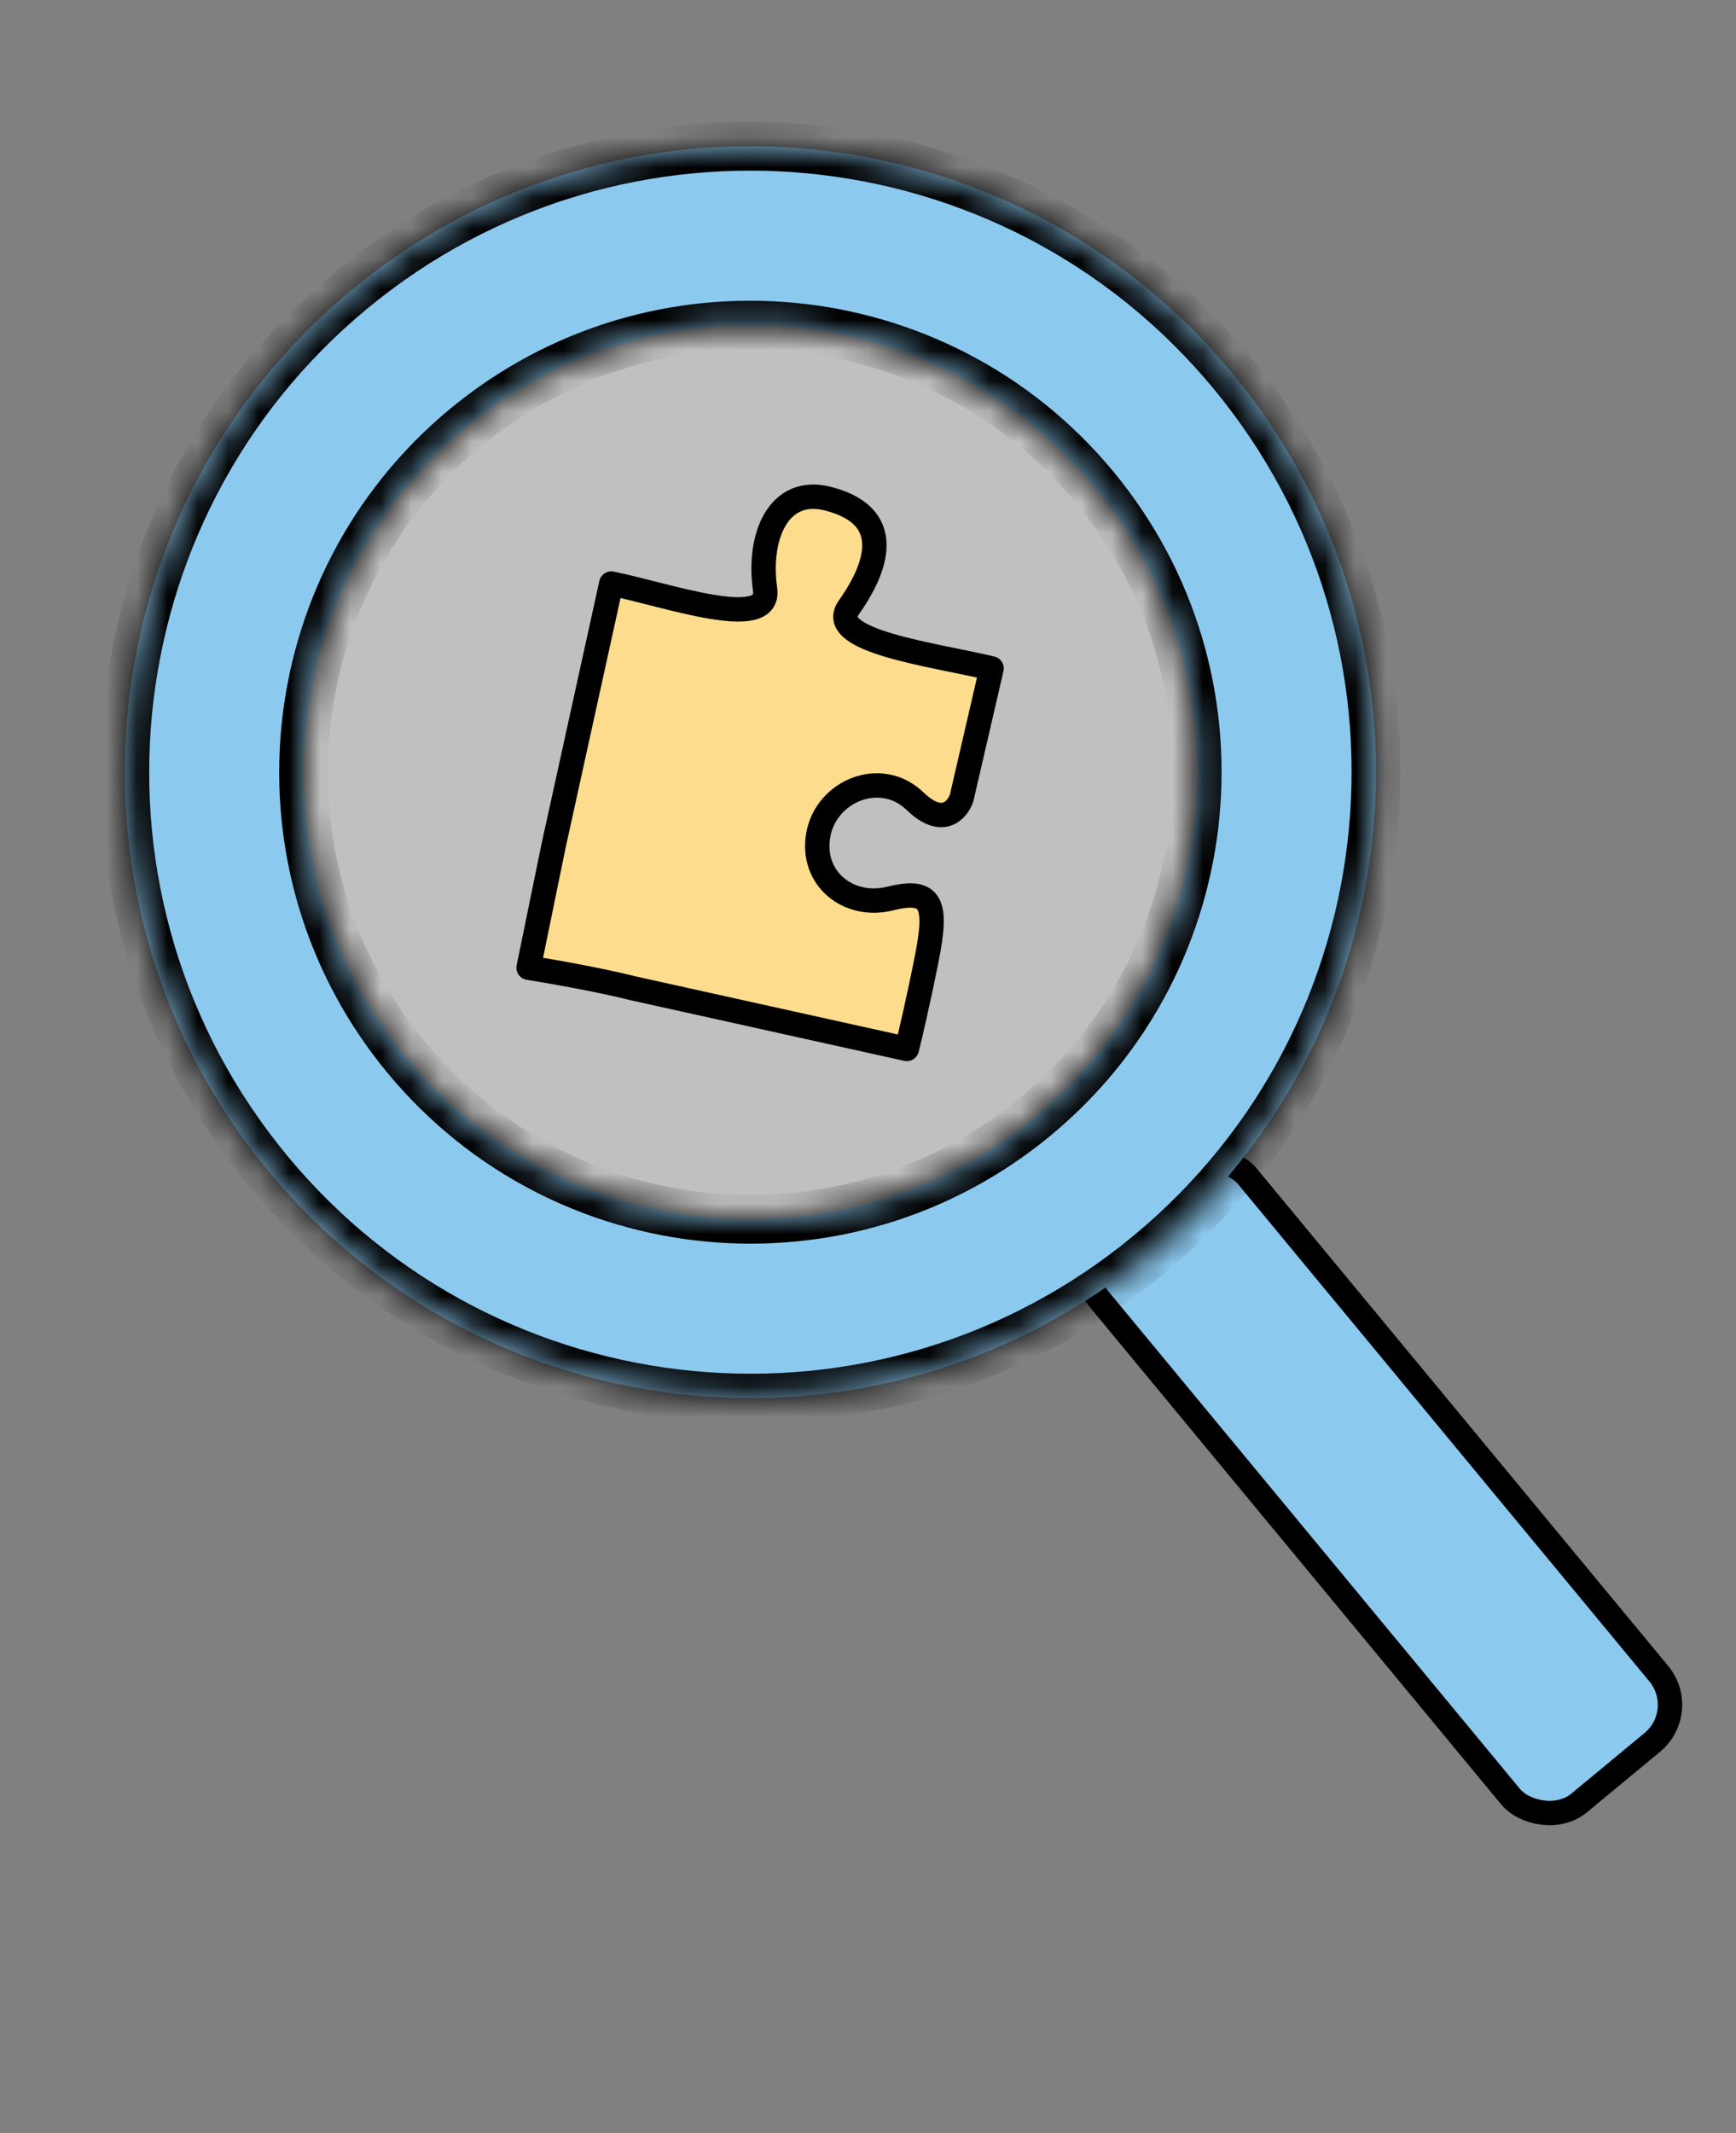 <svg width="57" height="70" viewBox="0 0 57 70" fill="none" xmlns="http://www.w3.org/2000/svg">
<rect x="0" y="0" width="57" height="70" fill="#808080" stroke="none"/>
<rect x="35.068" y="41.403" width="6.322" height="24.384" rx="1.6" transform="rotate(-39.613 35.068 41.403)" fill="#8CC9EF" stroke="black" stroke-width="0.8"/>
<circle cx="24.638" cy="25.34" r="15.218" transform="rotate(-12.998 24.638 25.34)" fill="white" fill-opacity="0.5"/>
<path d="M25.121 19.338C25.322 20.749 21.878 19.511 20.07 19.15L18.174 27.766L17.356 31.757C18.061 31.87 19.732 32.163 20.784 32.431L29.775 34.422C29.871 34.047 30.134 32.934 30.423 31.488C30.784 29.68 30.622 29.139 29.234 29.485C27.846 29.831 26.605 28.815 26.87 27.383C27.135 25.951 28.924 25.207 30.047 26.293C30.946 27.162 31.44 26.581 31.575 26.183L32.558 21.934C30.641 21.478 27.087 21.039 27.868 19.938C28.581 18.932 29.62 16.985 27.179 16.363C25.581 15.956 24.871 17.574 25.121 19.338Z" fill="#FDDD8D" stroke="black" stroke-width="0.8" stroke-linejoin="round"/>
<mask id="path-4-inside-1_14_93" fill="white">
<path d="M11.542 9.516C20.281 2.284 33.229 3.505 40.462 12.244C47.694 20.983 46.473 33.93 37.735 41.163C28.996 48.396 16.048 47.175 8.815 38.436C1.583 29.697 2.803 16.749 11.542 9.516ZM35.941 15.986C30.774 9.744 21.526 8.871 15.284 14.038C9.042 19.204 8.17 28.452 13.336 34.694C18.502 40.937 27.75 41.809 33.993 36.642C40.235 31.476 41.107 22.228 35.941 15.986Z"/>
</mask>
<path d="M11.542 9.516C20.281 2.284 33.229 3.505 40.462 12.244C47.694 20.983 46.473 33.93 37.735 41.163C28.996 48.396 16.048 47.175 8.815 38.436C1.583 29.697 2.803 16.749 11.542 9.516ZM35.941 15.986C30.774 9.744 21.526 8.871 15.284 14.038C9.042 19.204 8.17 28.452 13.336 34.694C18.502 40.937 27.75 41.809 33.993 36.642C40.235 31.476 41.107 22.228 35.941 15.986Z" fill="#8CC9EF"/>
<path d="M11.542 9.516L11.032 8.9L11.032 8.9L11.542 9.516ZM40.462 12.244L41.078 11.734L41.078 11.734L40.462 12.244ZM37.735 41.163L38.245 41.779L38.245 41.779L37.735 41.163ZM8.815 38.436L8.199 38.946L8.199 38.946L8.815 38.436ZM35.941 15.986L36.557 15.476L36.557 15.476L35.941 15.986ZM15.284 14.038L14.774 13.421L14.774 13.421L15.284 14.038ZM13.336 34.694L12.72 35.205L12.72 35.205L13.336 34.694ZM33.993 36.642L34.503 37.259L34.503 37.259L33.993 36.642ZM11.542 9.516L12.052 10.133C20.451 3.182 32.895 4.356 39.846 12.754L40.462 12.244L41.078 11.734C33.564 2.655 20.111 1.386 11.032 8.9L11.542 9.516ZM40.462 12.244L39.846 12.754C46.796 21.152 45.623 33.595 37.225 40.546L37.735 41.163L38.245 41.779C47.324 34.264 48.592 20.813 41.078 11.734L40.462 12.244ZM37.735 41.163L37.225 40.546C28.826 47.498 16.383 46.324 9.432 37.926L8.815 38.436L8.199 38.946C15.714 48.025 29.166 49.294 38.245 41.779L37.735 41.163ZM8.815 38.436L9.432 37.926C2.481 29.527 3.654 17.084 12.052 10.133L11.542 9.516L11.032 8.9C1.953 16.415 0.685 29.867 8.199 38.946L8.815 38.436ZM35.941 15.986L36.557 15.476C31.109 8.893 21.356 7.973 14.774 13.421L15.284 14.038L15.794 14.654C21.695 9.769 30.44 10.594 35.324 16.496L35.941 15.986ZM15.284 14.038L14.774 13.421C8.191 18.869 7.272 28.622 12.72 35.205L13.336 34.694L13.952 34.184C9.068 28.283 9.892 19.538 15.794 14.654L15.284 14.038ZM13.336 34.694L12.72 35.205C18.168 41.787 27.92 42.707 34.503 37.259L33.993 36.642L33.483 36.026C27.581 40.911 18.837 40.086 13.952 34.184L13.336 34.694ZM33.993 36.642L34.503 37.259C41.085 31.811 42.005 22.058 36.557 15.476L35.941 15.986L35.324 16.496C40.209 22.398 39.384 31.142 33.483 36.026L33.993 36.642Z" fill="black" mask="url(#path-4-inside-1_14_93)"/>
</svg>
